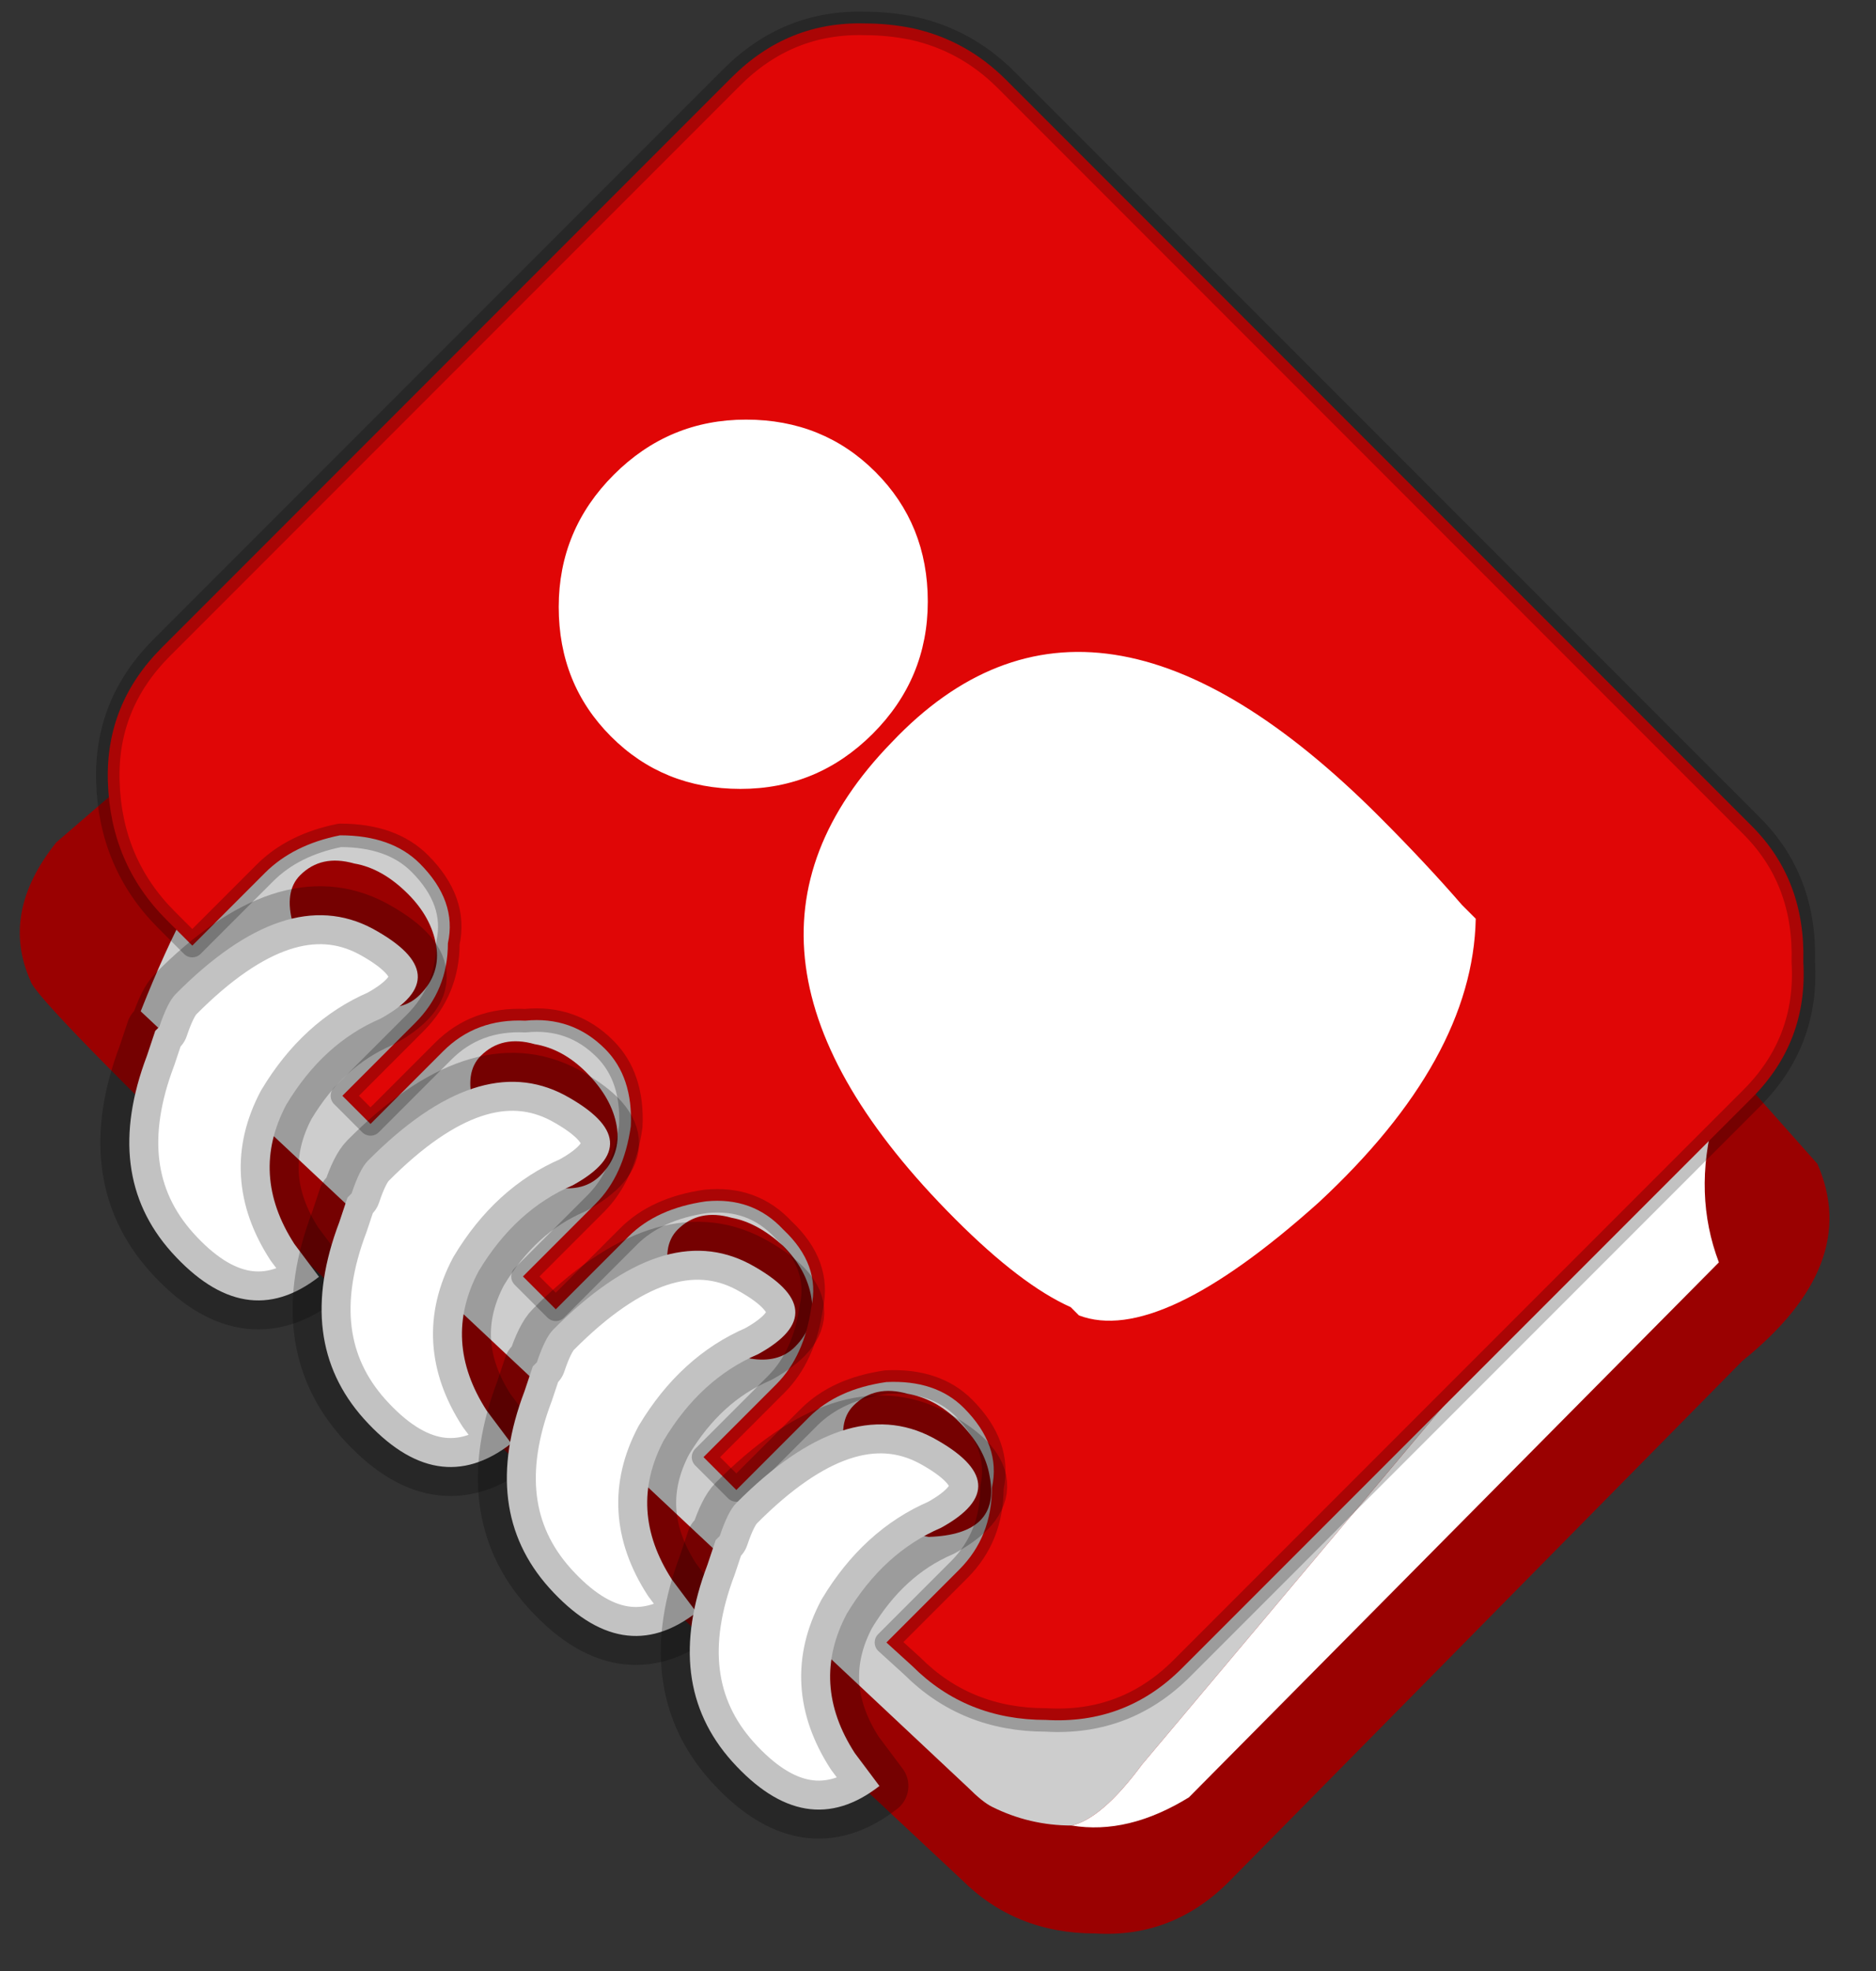 <?xml version="1.0" encoding="utf-8"?><svg id="icoMovs" image-rendering="auto" baseProfile="basic" version="1.1" x="0px" y="0px" width="40" height="42" xmlns="http://www.w3.org/2000/svg" xmlns:xlink="http://www.w3.org/1999/xlink"><rect width="100%" height="100%" fill="#333333" stroke="none"/><defs><g id="mcAnilla" overflow="visible"><path fill="#FFF" stroke="none" d="M1.15 -.15L1.1 -.15Q1 -.1 .9 -.05 -.1 .4 -.15 1.3 -.2 2.25 .6 2.35L.65 2Q.8 1.3 1.45 1.1 2.05 .95 2.55 1.15 3.292 1.366 3.05 .55 2.802 -.255 1.45 -.25 1.35 -.25 1.15 -.15Z"/><path id="Layer5_0_1_STROKES" stroke="#000" stroke-opacity=".239" stroke-width=".5" stroke-linejoin="round" stroke-linecap="round" fill="none" d="M1.1 -.15Q1 -.1 .9 -.05 -.1 .4 -.15 1.3 -.2 2.25 .6 2.35L.65 2Q.8 1.3 1.45 1.1 2.05 .95 2.55 1.15 3.292 1.366 3.05 .55 2.802 -.255 1.45 -.25 1.35 -.25 1.15 -.15L1.1 -.15Z"/></g></defs><g id="000-EXPORT_icoNtfFriends" overflow="visible"><path fill="#9A0101" stroke="none" d="M37.5 21.25L20.75 6.3Q19.85 5.4 18.75 5.15 18.3 5.05 17.8 5.05 16.1 4.95 14.9 6.15L1.2 17.95Q0 19.45 .65 20.9 .8 21.65 20.5 40.05 21.65 41.2 23.35 41.2 25 41.3 26.2 40.1L37.15 29Q39.7 26.95 38.75 24.8L37.15 23Q38.1 22.25 38.3 21.75 38.3 21.55 38.35 20.4 38.15 21.9 37.5 21.25Z"/><path fill="#CDCDCD" stroke="none" d="M36.55 23.1Q36.45 22.3 35.6 21.45L21.3 7.15Q20.5 6.35 19.35 6.1 19 6.1 18.55 6 17.05 5.9 15.9 7.05L4.9 18.05Q4.05 18.9 3 21.55L20.65 38.1Q20.95 38.4 21.15 38.5 21.95 38.9 22.85 38.9 23.5 38.75 24.35 37.6L36.55 23.1M8.95 21.2Q8.6 21.55 8 21.45 7.4 21.35 6.9 20.85 6.35 20.3 6.25 19.7 6.05 19 6.4 18.65 6.85 18.2 7.55 18.4 8.15 18.5 8.7 19.05 9.2 19.55 9.3 20.15 9.4 20.75 8.95 21.2M10.25 22.5Q10.7 22.05 11.4 22.25 12 22.35 12.5 22.85 13.05 23.4 13.15 24 13.25 24.6 12.8 25.05 12.45 25.4 11.85 25.3 11.25 25.2 10.7 24.65 10.2 24.15 10.1 23.55 9.9 22.85 10.25 22.5M18.2 29.95Q18.65 29.5 19.35 29.7 19.95 29.8 20.45 30.3 21 30.85 21.1 31.45 21.35 32.7 19.8 32.75 19.2 32.65 18.65 32.1 18.15 31.6 18.05 31 17.85 30.3 18.2 29.95M15.6 25.95Q16.15 26.05 16.7 26.55 17.2 27.05 17.3 27.65 17.4 28.25 16.95 28.7 16.6 29.05 16 28.95 15.4 28.85 14.9 28.35 14.35 27.85 14.3 27.25 14.1 26.55 14.45 26.2 14.9 25.75 15.6 25.95Z"/><path fill="#FFF" stroke="none" d="M36.55 23.8Q36.55 23.5 36.55 23.1L24.35 37.6Q23.5 38.75 22.85 38.9 24.05 39.1 25.35 38.3L36.65 26.9Q36.1 25.45 36.55 23.8Z"/><path fill="#E00606" stroke="none" d="M37.35 17.6L21.45 1.7Q20.6 .85 19.45 .6 18.95 .5 18.45 .5 16.8 .45 15.6 1.65L3.45 13.8Q2.25 15 2.3 16.65 2.35 18.4 3.55 19.6L4.1 20.15 5.65 18.6Q6.25 18 7.25 17.8 8.35 17.8 8.95 18.4 9.75 19.2 9.55 20.1 9.55 21.1 8.85 21.8L7.3 23.35 7.9 23.95 9.45 22.4Q10.15 21.7 11.2 21.75 12.2 21.65 12.9 22.35 13.5 22.95 13.45 24 13.3 25.05 12.7 25.65L11.15 27.2 11.85 27.9 13.4 26.35Q14 25.75 15.05 25.6 16.05 25.5 16.7 26.2 17.5 26.95 17.3 27.85 17.15 28.9 16.55 29.5L15 31.05 15.7 31.75 17.25 30.2Q17.85 29.6 18.9 29.45 19.95 29.4 20.55 30 21.35 30.8 21.15 31.7 21.15 32.75 20.45 33.45L18.9 35 19.45 35.5Q20.6 36.65 22.3 36.65 24 36.75 25.2 35.55L35.95 24.8 37.35 23.4Q38.55 22.2 38.45 20.5 38.5 18.75 37.35 17.6Z"/><path id="Layer1_0_1_STROKES" stroke="#000" stroke-opacity=".239" stroke-width=".5" stroke-linejoin="round" stroke-linecap="round" fill="none" d="M3.45 13.8Q2.25 15 2.3 16.65 2.35 18.4 3.55 19.6L4.1 20.15 5.65 18.6Q6.25 18 7.25 17.8 8.35 17.8 8.95 18.4 9.75 19.2 9.55 20.1 9.55 21.1 8.85 21.8L7.3 23.35 7.9 23.95 9.45 22.4Q10.15 21.7 11.2 21.75 12.2 21.65 12.9 22.35 13.5 22.95 13.45 24 13.3 25.05 12.7 25.65L11.15 27.2 11.85 27.9 13.4 26.35Q14 25.75 15.05 25.6 16.05 25.5 16.7 26.2 17.5 26.95 17.3 27.85 17.15 28.9 16.55 29.5L15 31.05 15.7 31.75 17.25 30.2Q17.85 29.6 18.9 29.45 19.95 29.4 20.55 30 21.35 30.8 21.15 31.7 21.15 32.75 20.45 33.45L18.9 35 19.45 35.5Q20.6 36.65 22.3 36.65 24 36.75 25.2 35.55L35.95 24.8 37.35 23.4Q38.55 22.2 38.45 20.5 38.5 18.75 37.35 17.6L21.45 1.7Q20.6 .85 19.45 .6 18.95 .5 18.45 .5 16.8 .45 15.6 1.65L3.45 13.8Z"/><use xlink:href="#mcAnilla" transform="matrix(1.747 -1.746 1.746 1.747 1.65 24.15)"/><use xlink:href="#mcAnilla" transform="matrix(1.747 -1.746 1.746 1.747 5.75 27.7)"/><use xlink:href="#mcAnilla" transform="matrix(1.747 -1.746 1.746 1.747 9.7 31.3)"/><use xlink:href="#mcAnilla" transform="matrix(1.747 -1.746 1.746 1.747 13.6 35)"/><g id="Comun_Iconos_Icons_icoBtnUser" transform="matrix(1.175 -1.174 1.174 1.175 8.8 14.4)"><path fill="#FFF" stroke="none" d="M0 9.85Q0 11.05 .25 11.7L.25 11.85Q.7 12.85 3.45 13 6.15 13.1 7.45 11.85L7.45 11.6Q7.5 10.9 7.5 10.05 7.5 4.85 3.75 4.95 0 5 0 9.85M5.35 4Q6.05 3.3 6.05 2.35 6.05 1.4 5.35 .7 4.65 0 3.65 0 2.65 0 1.95 .7 1.25 1.4 1.25 2.35 1.25 3.3 1.95 4 2.65 4.7 3.65 4.7 4.65 4.7 5.35 4Z"/></g></g></svg>